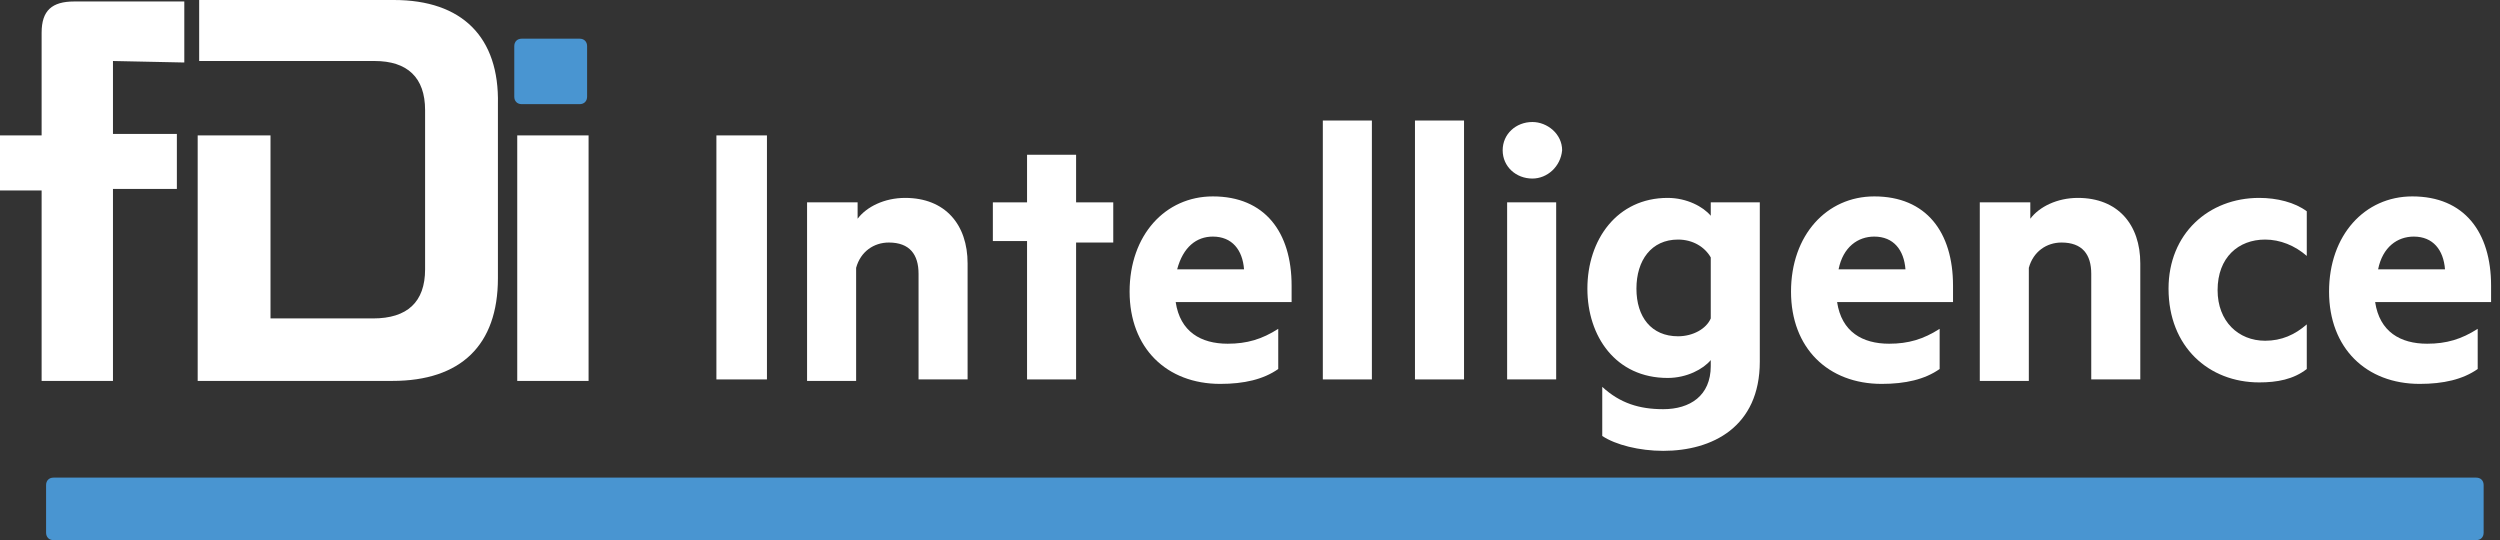 <svg width="162" height="35" viewBox="0 0 162 35" fill="none" xmlns="http://www.w3.org/2000/svg">
<rect x="0" y="0" width="162" height="35" fill="#333333" stroke="none"/>
<path d="M7.32 3.953V8.678H11.461V12.245H7.32V24.683H2.697V12.342H0V8.774H2.697V2.121C2.697 0.675 3.371 0.096 4.816 0.096H11.943V4.05L7.32 3.953ZM33.517 24.683H38.14V8.774H33.517V24.683ZM25.523 0H12.906V3.953H17.625H24.271C26.39 3.953 27.546 5.014 27.546 7.135V17.452C27.546 19.573 26.39 20.634 24.175 20.634H17.529V8.774H12.81V24.683H25.427C29.857 24.683 32.265 22.369 32.265 18.03V6.749C32.361 2.41 29.953 0 25.523 0Z" fill="white"/>
<path d="M38.044 6.267C38.044 6.556 37.851 6.749 37.562 6.749H33.806C33.517 6.749 33.325 6.556 33.325 6.267V2.989C33.325 2.7 33.517 2.507 33.806 2.507H37.562C37.851 2.507 38.044 2.7 38.044 2.989V6.267Z" fill="#4995D1"/>
<path d="M160.94 34.518C160.94 34.807 160.748 35 160.459 35H3.467C3.178 35 2.986 34.807 2.986 34.518V31.432C2.986 31.143 3.178 30.95 3.467 30.95H160.459C160.748 30.95 160.94 31.143 160.94 31.432V34.518Z" fill="#4995D1"/>
<path d="M49.698 24.587H46.423V8.774H49.698V24.587Z" fill="white"/>
<path d="M52.395 13.113H55.573V14.174C56.151 13.402 57.307 12.824 58.655 12.824C61.255 12.824 62.7 14.559 62.7 17.066V24.587H59.522V17.741C59.522 16.488 58.944 15.716 57.596 15.716C56.633 15.716 55.766 16.295 55.477 17.355V24.683H52.298V13.113H52.395Z" fill="white"/>
<path d="M69.731 24.587H66.553V15.62H64.337V13.113H66.553V10.028H69.731V13.113H72.139V15.716H69.731V24.587Z" fill="white"/>
<path d="M76.184 19.573C76.473 21.502 77.821 22.273 79.555 22.273C80.807 22.273 81.77 21.984 82.83 21.309V23.912C81.867 24.587 80.614 24.876 79.073 24.876C75.606 24.876 73.198 22.562 73.198 18.898C73.198 15.234 75.51 12.727 78.592 12.727C81.963 12.727 83.696 15.042 83.696 18.513V19.573H76.184ZM76.28 17.452H80.614C80.518 16.199 79.844 15.331 78.592 15.331C77.532 15.331 76.665 16.006 76.28 17.452Z" fill="white"/>
<path d="M88.898 24.587H85.719V7.81H88.898V24.587Z" fill="white"/>
<path d="M94.869 24.587H91.69V7.81H94.869V24.587Z" fill="white"/>
<path d="M99.299 11.57C98.24 11.57 97.373 10.799 97.373 9.738C97.373 8.678 98.24 7.906 99.299 7.906C100.262 7.906 101.226 8.678 101.226 9.738C101.129 10.799 100.262 11.57 99.299 11.57ZM100.84 24.587H97.662V13.113H100.84V24.587Z" fill="white"/>
<path d="M110.857 23.334C110.375 23.912 109.316 24.491 108.064 24.491C104.693 24.491 102.863 21.791 102.863 18.705C102.863 15.524 104.789 12.824 108.064 12.824C109.316 12.824 110.375 13.402 110.857 13.981V13.113H114.035V23.43C114.035 27.672 110.953 29.215 107.775 29.215C106.234 29.215 104.693 28.829 103.826 28.251V25.069C104.982 26.13 106.234 26.515 107.775 26.515C109.508 26.515 110.857 25.648 110.857 23.719V23.334ZM110.857 16.681C110.472 16.006 109.701 15.524 108.738 15.524C107.004 15.524 106.041 16.873 106.041 18.705C106.041 20.537 107.004 21.791 108.738 21.791C109.701 21.791 110.568 21.309 110.857 20.634V16.681Z" fill="white"/>
<path d="M119.044 19.573C119.333 21.502 120.681 22.273 122.415 22.273C123.667 22.273 124.63 21.984 125.689 21.309V23.912C124.726 24.587 123.474 24.876 121.933 24.876C118.466 24.876 116.058 22.562 116.058 18.898C116.058 15.234 118.37 12.727 121.452 12.727C124.823 12.727 126.556 15.042 126.556 18.513V19.573H119.044ZM119.14 17.452H123.474C123.378 16.199 122.704 15.331 121.452 15.331C120.392 15.331 119.429 16.006 119.14 17.452Z" fill="white"/>
<path d="M128.386 13.113H131.564V14.174C132.142 13.402 133.298 12.824 134.646 12.824C137.247 12.824 138.691 14.559 138.691 17.066V24.587H135.513V17.741C135.513 16.488 134.935 15.716 133.587 15.716C132.624 15.716 131.757 16.295 131.468 17.355V24.683H128.29V13.113H128.386Z" fill="white"/>
<path d="M146.397 12.824C147.552 12.824 148.708 13.113 149.479 13.692V16.584C148.708 15.909 147.745 15.524 146.782 15.524C145.048 15.524 143.7 16.681 143.7 18.802C143.7 20.827 145.048 22.08 146.782 22.08C147.841 22.08 148.708 21.694 149.479 21.019V23.912C148.612 24.587 147.552 24.78 146.397 24.78C143.122 24.78 140.521 22.466 140.521 18.705C140.521 15.138 143.122 12.824 146.397 12.824Z" fill="white"/>
<path d="M153.909 19.573C154.198 21.502 155.546 22.273 157.28 22.273C158.532 22.273 159.495 21.984 160.555 21.309V23.912C159.592 24.587 158.339 24.876 156.798 24.876C153.331 24.876 150.923 22.562 150.923 18.898C150.923 15.234 153.235 12.727 156.317 12.727C159.688 12.727 161.422 15.042 161.422 18.513V19.573H153.909ZM154.102 17.452H158.436C158.339 16.199 157.665 15.331 156.413 15.331C155.354 15.331 154.391 16.006 154.102 17.452Z" fill="white"/>
</svg>
